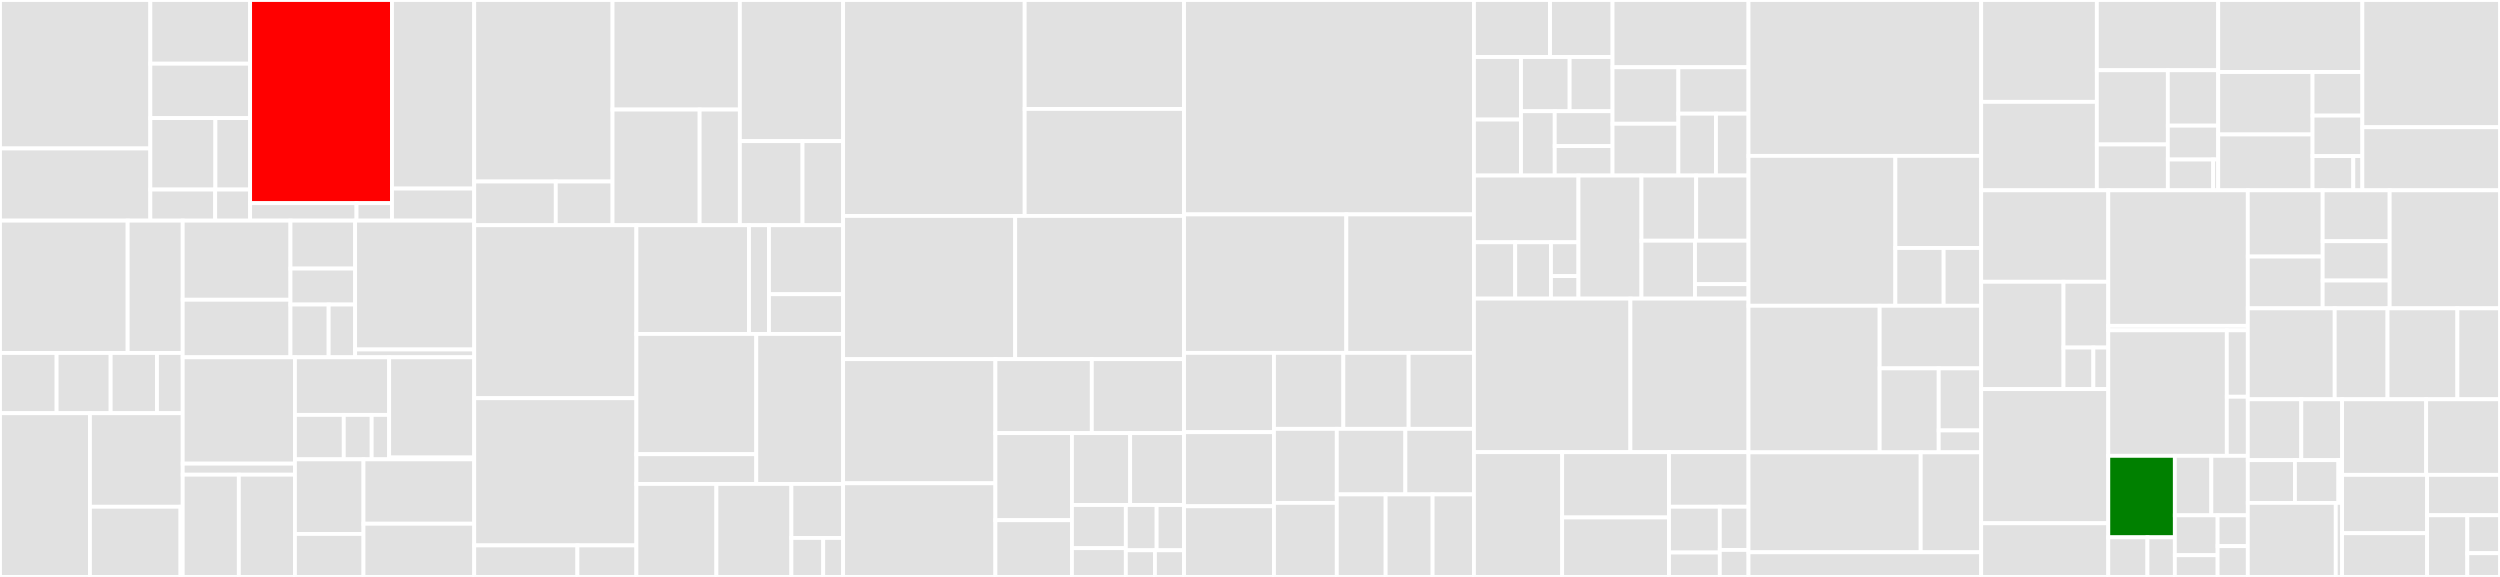 <svg baseProfile="full" width="650" height="150" viewBox="0 0 650 150" version="1.1"
xmlns="http://www.w3.org/2000/svg" xmlns:ev="http://www.w3.org/2001/xml-events"
xmlns:xlink="http://www.w3.org/1999/xlink">

<rect x="0" y="0" width="650" height="150" fill="#333333" stroke="none"/>

<style>rect.s{mask:url(#mask);}</style>
<defs>
  <pattern id="white" width="4" height="4" patternUnits="userSpaceOnUse" patternTransform="rotate(45)">
    <rect width="2" height="2" transform="translate(0,0)" fill="white"></rect>
  </pattern>
  <mask id="mask">
    <rect x="0" y="0" width="100%" height="100%" fill="url(#white)"></rect>
  </mask>
</defs>

<rect x="0" y="0" width="39.089" height="38.601" fill="#e1e1e1" stroke="white" stroke-width="1" class=" tooltipped" data-content="test/logging/tlogger.go"><title>test/logging/tlogger.go</title></rect>
<rect x="0" y="38.601" width="39.089" height="18.764" fill="#e1e1e1" stroke="white" stroke-width="1" class=" tooltipped" data-content="test/logging/spew_encoder.go"><title>test/logging/spew_encoder.go</title></rect>
<rect x="39.089" y="0" width="25.937" height="16.563" fill="#e1e1e1" stroke="white" stroke-width="1" class=" tooltipped" data-content="test/logging/logging.go"><title>test/logging/logging.go</title></rect>
<rect x="39.089" y="16.563" width="25.937" height="14.139" fill="#e1e1e1" stroke="white" stroke-width="1" class=" tooltipped" data-content="test/logging/sugar.go"><title>test/logging/sugar.go</title></rect>
<rect x="39.089" y="30.703" width="16.916" height="18.583" fill="#e1e1e1" stroke="white" stroke-width="1" class=" tooltipped" data-content="test/logging/memory_encoder.go"><title>test/logging/memory_encoder.go</title></rect>
<rect x="56.004" y="30.703" width="9.022" height="18.583" fill="#e1e1e1" stroke="white" stroke-width="1" class=" tooltipped" data-content="test/logging/error.go"><title>test/logging/error.go</title></rect>
<rect x="39.089" y="49.286" width="16.859" height="8.08" fill="#e1e1e1" stroke="white" stroke-width="1" class=" tooltipped" data-content="test/logging/logger.go"><title>test/logging/logger.go</title></rect>
<rect x="55.948" y="49.286" width="9.078" height="8.08" fill="#e1e1e1" stroke="white" stroke-width="1" class=" tooltipped" data-content="test/logging/zapr.go"><title>test/logging/zapr.go</title></rect>
<rect x="65.026" y="0" width="36.897" height="52.822" fill="red" stroke="white" stroke-width="1" class=" tooltipped" data-content="test/gcs/mock/mock.go"><title>test/gcs/mock/mock.go</title></rect>
<rect x="65.026" y="52.822" width="27.673" height="4.544" fill="#e1e1e1" stroke="white" stroke-width="1" class=" tooltipped" data-content="test/gcs/mock/errors.go"><title>test/gcs/mock/errors.go</title></rect>
<rect x="92.699" y="52.822" width="9.224" height="4.544" fill="#e1e1e1" stroke="white" stroke-width="1" class=" tooltipped" data-content="test/gcs/mock/mock_storage.go"><title>test/gcs/mock/mock_storage.go</title></rect>
<rect x="101.923" y="0" width="21.371" height="49.03" fill="#e1e1e1" stroke="white" stroke-width="1" class=" tooltipped" data-content="test/gcs/gcs.go"><title>test/gcs/gcs.go</title></rect>
<rect x="101.923" y="49.03" width="21.371" height="8.335" fill="#e1e1e1" stroke="white" stroke-width="1" class=" tooltipped" data-content="test/gcs/helpers.go"><title>test/gcs/helpers.go</title></rect>
<rect x="0" y="57.365" width="33.195" height="34.407" fill="#e1e1e1" stroke="white" stroke-width="1" class=" tooltipped" data-content="test/mako/alerter/github/issue.go"><title>test/mako/alerter/github/issue.go</title></rect>
<rect x="33.195" y="57.365" width="14.313" height="34.407" fill="#e1e1e1" stroke="white" stroke-width="1" class=" tooltipped" data-content="test/mako/alerter/slack/message.go"><title>test/mako/alerter/slack/message.go</title></rect>
<rect x="0" y="91.773" width="14.721" height="15.66" fill="#e1e1e1" stroke="white" stroke-width="1" class=" tooltipped" data-content="test/mako/config/configmap.go"><title>test/mako/config/configmap.go</title></rect>
<rect x="14.721" y="91.773" width="14.052" height="15.66" fill="#e1e1e1" stroke="white" stroke-width="1" class=" tooltipped" data-content="test/mako/config/benchmark.go"><title>test/mako/config/benchmark.go</title></rect>
<rect x="28.772" y="91.773" width="12.044" height="15.66" fill="#e1e1e1" stroke="white" stroke-width="1" class=" tooltipped" data-content="test/mako/config/environment.go"><title>test/mako/config/environment.go</title></rect>
<rect x="40.817" y="91.773" width="6.691" height="15.66" fill="#e1e1e1" stroke="white" stroke-width="1" class=" tooltipped" data-content="test/mako/config/slack.go"><title>test/mako/config/slack.go</title></rect>
<rect x="0" y="107.432" width="23.385" height="42.568" fill="#e1e1e1" stroke="white" stroke-width="1" class=" tooltipped" data-content="test/upgrade/steps.go"><title>test/upgrade/steps.go</title></rect>
<rect x="23.385" y="107.432" width="24.123" height="24.324" fill="#e1e1e1" stroke="white" stroke-width="1" class=" tooltipped" data-content="test/upgrade/functions.go"><title>test/upgrade/functions.go</title></rect>
<rect x="23.385" y="131.757" width="23.549" height="18.243" fill="#e1e1e1" stroke="white" stroke-width="1" class=" tooltipped" data-content="test/upgrade/suite_execution.go"><title>test/upgrade/suite_execution.go</title></rect>
<rect x="46.933" y="131.757" width="0.574" height="18.243" fill="#e1e1e1" stroke="white" stroke-width="1" class=" tooltipped" data-content="test/upgrade/vars.go"><title>test/upgrade/vars.go</title></rect>
<rect x="47.508" y="57.365" width="28.014" height="20.572" fill="#e1e1e1" stroke="white" stroke-width="1" class=" tooltipped" data-content="test/gke/request.go"><title>test/gke/request.go</title></rect>
<rect x="47.508" y="77.937" width="28.014" height="14.961" fill="#e1e1e1" stroke="white" stroke-width="1" class=" tooltipped" data-content="test/gke/client.go"><title>test/gke/client.go</title></rect>
<rect x="75.522" y="57.365" width="16.809" height="12.468" fill="#e1e1e1" stroke="white" stroke-width="1" class=" tooltipped" data-content="test/gke/wait.go"><title>test/gke/wait.go</title></rect>
<rect x="75.522" y="69.833" width="16.809" height="9.351" fill="#e1e1e1" stroke="white" stroke-width="1" class=" tooltipped" data-content="test/gke/endpoint.go"><title>test/gke/endpoint.go</title></rect>
<rect x="75.522" y="79.184" width="9.932" height="13.714" fill="#e1e1e1" stroke="white" stroke-width="1" class=" tooltipped" data-content="test/gke/addon.go"><title>test/gke/addon.go</title></rect>
<rect x="85.454" y="79.184" width="6.876" height="13.714" fill="#e1e1e1" stroke="white" stroke-width="1" class=" tooltipped" data-content="test/gke/location.go"><title>test/gke/location.go</title></rect>
<rect x="92.331" y="57.365" width="30.963" height="33.503" fill="#e1e1e1" stroke="white" stroke-width="1" class=" tooltipped" data-content="test/prow/prow.go"><title>test/prow/prow.go</title></rect>
<rect x="92.331" y="90.868" width="30.963" height="2.03" fill="#e1e1e1" stroke="white" stroke-width="1" class=" tooltipped" data-content="test/prow/env.go"><title>test/prow/env.go</title></rect>
<rect x="47.508" y="92.898" width="29.177" height="27.653" fill="#e1e1e1" stroke="white" stroke-width="1" class=" tooltipped" data-content="test/spoof/spoof.go"><title>test/spoof/spoof.go</title></rect>
<rect x="47.508" y="120.551" width="29.177" height="2.873" fill="#e1e1e1" stroke="white" stroke-width="1" class=" tooltipped" data-content="test/spoof/error_checks.go"><title>test/spoof/error_checks.go</title></rect>
<rect x="47.508" y="123.424" width="14.588" height="26.576" fill="#e1e1e1" stroke="white" stroke-width="1" class=" tooltipped" data-content="test/vegeta/pacers/combined_pacer.go"><title>test/vegeta/pacers/combined_pacer.go</title></rect>
<rect x="62.096" y="123.424" width="14.588" height="26.576" fill="#e1e1e1" stroke="white" stroke-width="1" class=" tooltipped" data-content="test/vegeta/pacers/steady_up_pacer.go"><title>test/vegeta/pacers/steady_up_pacer.go</title></rect>
<rect x="76.685" y="92.898" width="24.49" height="14.975" fill="#e1e1e1" stroke="white" stroke-width="1" class=" tooltipped" data-content="test/helpers/name.go"><title>test/helpers/name.go</title></rect>
<rect x="76.685" y="107.874" width="12.698" height="11.552" fill="#e1e1e1" stroke="white" stroke-width="1" class=" tooltipped" data-content="test/helpers/dir.go"><title>test/helpers/dir.go</title></rect>
<rect x="89.383" y="107.874" width="7.256" height="11.552" fill="#e1e1e1" stroke="white" stroke-width="1" class=" tooltipped" data-content="test/helpers/error.go"><title>test/helpers/error.go</title></rect>
<rect x="96.639" y="107.874" width="4.535" height="11.552" fill="#e1e1e1" stroke="white" stroke-width="1" class=" tooltipped" data-content="test/helpers/dryrun.go"><title>test/helpers/dryrun.go</title></rect>
<rect x="101.174" y="92.898" width="22.12" height="26.054" fill="#e1e1e1" stroke="white" stroke-width="1" class=" tooltipped" data-content="test/cmd/command.go"><title>test/cmd/command.go</title></rect>
<rect x="101.174" y="118.952" width="22.12" height="0.474" fill="#e1e1e1" stroke="white" stroke-width="1" class=" tooltipped" data-content="test/cmd/error.go"><title>test/cmd/error.go</title></rect>
<rect x="76.685" y="119.426" width="17.821" height="19.403" fill="#e1e1e1" stroke="white" stroke-width="1" class=" tooltipped" data-content="test/interactive/docker.go"><title>test/interactive/docker.go</title></rect>
<rect x="76.685" y="138.829" width="17.821" height="11.171" fill="#e1e1e1" stroke="white" stroke-width="1" class=" tooltipped" data-content="test/interactive/command.go"><title>test/interactive/command.go</title></rect>
<rect x="94.506" y="119.426" width="28.788" height="16.743" fill="#e1e1e1" stroke="white" stroke-width="1" class=" tooltipped" data-content="test/ha/ha.go"><title>test/ha/ha.go</title></rect>
<rect x="94.506" y="136.169" width="28.788" height="13.831" fill="#e1e1e1" stroke="white" stroke-width="1" class=" tooltipped" data-content="test/prometheus/prometheus.go"><title>test/prometheus/prometheus.go</title></rect>
<rect x="123.294" y="0" width="35.967" height="47.196" fill="#e1e1e1" stroke="white" stroke-width="1" class=" tooltipped" data-content="webhook/resourcesemantics/defaulting/defaulting.go"><title>webhook/resourcesemantics/defaulting/defaulting.go</title></rect>
<rect x="123.294" y="47.196" width="21.211" height="11.362" fill="#e1e1e1" stroke="white" stroke-width="1" class=" tooltipped" data-content="webhook/resourcesemantics/defaulting/controller.go"><title>webhook/resourcesemantics/defaulting/controller.go</title></rect>
<rect x="144.505" y="47.196" width="14.756" height="11.362" fill="#e1e1e1" stroke="white" stroke-width="1" class=" tooltipped" data-content="webhook/resourcesemantics/defaulting/user_info.go"><title>webhook/resourcesemantics/defaulting/user_info.go</title></rect>
<rect x="159.26" y="0" width="33.104" height="28.488" fill="#e1e1e1" stroke="white" stroke-width="1" class=" tooltipped" data-content="webhook/resourcesemantics/validation/validation_admit.go"><title>webhook/resourcesemantics/validation/validation_admit.go</title></rect>
<rect x="159.26" y="28.488" width="22.65" height="30.07" fill="#e1e1e1" stroke="white" stroke-width="1" class=" tooltipped" data-content="webhook/resourcesemantics/validation/reconcile_config.go"><title>webhook/resourcesemantics/validation/reconcile_config.go</title></rect>
<rect x="181.91" y="28.488" width="10.454" height="30.07" fill="#e1e1e1" stroke="white" stroke-width="1" class=" tooltipped" data-content="webhook/resourcesemantics/validation/controller.go"><title>webhook/resourcesemantics/validation/controller.go</title></rect>
<rect x="192.364" y="0" width="26.841" height="36.696" fill="#e1e1e1" stroke="white" stroke-width="1" class=" tooltipped" data-content="webhook/resourcesemantics/conversion/conversion.go"><title>webhook/resourcesemantics/conversion/conversion.go</title></rect>
<rect x="192.364" y="36.696" width="16.296" height="21.862" fill="#e1e1e1" stroke="white" stroke-width="1" class=" tooltipped" data-content="webhook/resourcesemantics/conversion/reconciler.go"><title>webhook/resourcesemantics/conversion/reconciler.go</title></rect>
<rect x="208.66" y="36.696" width="10.545" height="21.862" fill="#e1e1e1" stroke="white" stroke-width="1" class=" tooltipped" data-content="webhook/resourcesemantics/conversion/controller.go"><title>webhook/resourcesemantics/conversion/controller.go</title></rect>
<rect x="123.294" y="58.558" width="42.169" height="44.976" fill="#e1e1e1" stroke="white" stroke-width="1" class=" tooltipped" data-content="webhook/psbinding/reconciler.go"><title>webhook/psbinding/reconciler.go</title></rect>
<rect x="123.294" y="103.533" width="42.169" height="38.267" fill="#e1e1e1" stroke="white" stroke-width="1" class=" tooltipped" data-content="webhook/psbinding/psbinding.go"><title>webhook/psbinding/psbinding.go</title></rect>
<rect x="123.294" y="141.8" width="26.835" height="8.2" fill="#e1e1e1" stroke="white" stroke-width="1" class=" tooltipped" data-content="webhook/psbinding/controller.go"><title>webhook/psbinding/controller.go</title></rect>
<rect x="150.129" y="141.8" width="15.334" height="8.2" fill="#e1e1e1" stroke="white" stroke-width="1" class=" tooltipped" data-content="webhook/psbinding/index.go"><title>webhook/psbinding/index.go</title></rect>
<rect x="165.463" y="58.558" width="29.28" height="28.271" fill="#e1e1e1" stroke="white" stroke-width="1" class=" tooltipped" data-content="webhook/certificates/resources/certs.go"><title>webhook/certificates/resources/certs.go</title></rect>
<rect x="194.743" y="58.558" width="5.189" height="28.271" fill="#e1e1e1" stroke="white" stroke-width="1" class=" tooltipped" data-content="webhook/certificates/resources/secret.go"><title>webhook/certificates/resources/secret.go</title></rect>
<rect x="199.932" y="58.558" width="19.273" height="17.941" fill="#e1e1e1" stroke="white" stroke-width="1" class=" tooltipped" data-content="webhook/certificates/certificates.go"><title>webhook/certificates/certificates.go</title></rect>
<rect x="199.932" y="76.499" width="19.273" height="10.33" fill="#e1e1e1" stroke="white" stroke-width="1" class=" tooltipped" data-content="webhook/certificates/controller.go"><title>webhook/certificates/controller.go</title></rect>
<rect x="165.463" y="86.829" width="31.17" height="31.263" fill="#e1e1e1" stroke="white" stroke-width="1" class=" tooltipped" data-content="webhook/configmaps/configmaps.go"><title>webhook/configmaps/configmaps.go</title></rect>
<rect x="165.463" y="118.092" width="31.17" height="7.732" fill="#e1e1e1" stroke="white" stroke-width="1" class=" tooltipped" data-content="webhook/configmaps/controller.go"><title>webhook/configmaps/controller.go</title></rect>
<rect x="196.633" y="86.829" width="22.572" height="38.994" fill="#e1e1e1" stroke="white" stroke-width="1" class=" tooltipped" data-content="webhook/webhook.go"><title>webhook/webhook.go</title></rect>
<rect x="165.463" y="125.823" width="20.803" height="24.177" fill="#e1e1e1" stroke="white" stroke-width="1" class=" tooltipped" data-content="webhook/stats_reporter.go"><title>webhook/stats_reporter.go</title></rect>
<rect x="186.266" y="125.823" width="19.503" height="24.177" fill="#e1e1e1" stroke="white" stroke-width="1" class=" tooltipped" data-content="webhook/admission.go"><title>webhook/admission.go</title></rect>
<rect x="205.769" y="125.823" width="13.436" height="14.038" fill="#e1e1e1" stroke="white" stroke-width="1" class=" tooltipped" data-content="webhook/conversion.go"><title>webhook/conversion.go</title></rect>
<rect x="205.769" y="139.861" width="8.268" height="10.139" fill="#e1e1e1" stroke="white" stroke-width="1" class=" tooltipped" data-content="webhook/env.go"><title>webhook/env.go</title></rect>
<rect x="214.037" y="139.861" width="5.168" height="10.139" fill="#e1e1e1" stroke="white" stroke-width="1" class=" tooltipped" data-content="webhook/context.go"><title>webhook/context.go</title></rect>
<rect x="219.205" y="0" width="47.216" height="56.147" fill="#e1e1e1" stroke="white" stroke-width="1" class=" tooltipped" data-content="metrics/memstats.go"><title>metrics/memstats.go</title></rect>
<rect x="266.42" y="0" width="41.43" height="28.326" fill="#e1e1e1" stroke="white" stroke-width="1" class=" tooltipped" data-content="metrics/metricstest/resource_metrics.go"><title>metrics/metricstest/resource_metrics.go</title></rect>
<rect x="266.42" y="28.326" width="41.43" height="27.82" fill="#e1e1e1" stroke="white" stroke-width="1" class=" tooltipped" data-content="metrics/metricstest/metricstest.go"><title>metrics/metricstest/metricstest.go</title></rect>
<rect x="219.205" y="56.147" width="44.745" height="37.234" fill="#e1e1e1" stroke="white" stroke-width="1" class=" tooltipped" data-content="metrics/resource_view.go"><title>metrics/resource_view.go</title></rect>
<rect x="263.95" y="56.147" width="43.901" height="37.234" fill="#e1e1e1" stroke="white" stroke-width="1" class=" tooltipped" data-content="metrics/stackdriver_exporter.go"><title>metrics/stackdriver_exporter.go</title></rect>
<rect x="219.205" y="93.381" width="39.604" height="32.278" fill="#e1e1e1" stroke="white" stroke-width="1" class=" tooltipped" data-content="metrics/config.go"><title>metrics/config.go</title></rect>
<rect x="219.205" y="125.659" width="39.604" height="24.341" fill="#e1e1e1" stroke="white" stroke-width="1" class=" tooltipped" data-content="metrics/exporter.go"><title>metrics/exporter.go</title></rect>
<rect x="258.809" y="93.381" width="25.066" height="19.229" fill="#e1e1e1" stroke="white" stroke-width="1" class=" tooltipped" data-content="metrics/reflector.go"><title>metrics/reflector.go</title></rect>
<rect x="283.874" y="93.381" width="23.976" height="19.229" fill="#e1e1e1" stroke="white" stroke-width="1" class=" tooltipped" data-content="metrics/opencensus_exporter.go"><title>metrics/opencensus_exporter.go</title></rect>
<rect x="258.809" y="112.61" width="19.897" height="22.645" fill="#e1e1e1" stroke="white" stroke-width="1" class=" tooltipped" data-content="metrics/workqueue.go"><title>metrics/workqueue.go</title></rect>
<rect x="258.809" y="135.255" width="19.897" height="14.745" fill="#e1e1e1" stroke="white" stroke-width="1" class=" tooltipped" data-content="metrics/prometheus_exporter.go"><title>metrics/prometheus_exporter.go</title></rect>
<rect x="278.706" y="112.61" width="15.133" height="18.695" fill="#e1e1e1" stroke="white" stroke-width="1" class=" tooltipped" data-content="metrics/metrics.go"><title>metrics/metrics.go</title></rect>
<rect x="293.839" y="112.61" width="14.012" height="18.695" fill="#e1e1e1" stroke="white" stroke-width="1" class=" tooltipped" data-content="metrics/config_observability.go"><title>metrics/config_observability.go</title></rect>
<rect x="278.706" y="131.305" width="14.012" height="11.217" fill="#e1e1e1" stroke="white" stroke-width="1" class=" tooltipped" data-content="metrics/gcp_metadata.go"><title>metrics/gcp_metadata.go</title></rect>
<rect x="278.706" y="142.522" width="14.012" height="7.478" fill="#e1e1e1" stroke="white" stroke-width="1" class=" tooltipped" data-content="metrics/utils.go"><title>metrics/utils.go</title></rect>
<rect x="292.718" y="131.305" width="8.012" height="11.771" fill="#e1e1e1" stroke="white" stroke-width="1" class=" tooltipped" data-content="metrics/client.go"><title>metrics/client.go</title></rect>
<rect x="300.729" y="131.305" width="7.121" height="11.771" fill="#e1e1e1" stroke="white" stroke-width="1" class=" tooltipped" data-content="metrics/record.go"><title>metrics/record.go</title></rect>
<rect x="292.718" y="143.076" width="7.566" height="6.924" fill="#e1e1e1" stroke="white" stroke-width="1" class=" tooltipped" data-content="metrics/testing.go"><title>metrics/testing.go</title></rect>
<rect x="300.284" y="143.076" width="7.566" height="6.924" fill="#e1e1e1" stroke="white" stroke-width="1" class=" tooltipped" data-content="metrics/metricskey/constants.go"><title>metrics/metricskey/constants.go</title></rect>
<rect x="307.851" y="0" width="75.373" height="55.746" fill="#e1e1e1" stroke="white" stroke-width="1" class=" tooltipped" data-content="codegen/cmd/injection-gen/generators/packages.go"><title>codegen/cmd/injection-gen/generators/packages.go</title></rect>
<rect x="307.851" y="55.746" width="42.197" height="36.006" fill="#e1e1e1" stroke="white" stroke-width="1" class=" tooltipped" data-content="codegen/cmd/injection-gen/generators/reconciler_reconciler.go"><title>codegen/cmd/injection-gen/generators/reconciler_reconciler.go</title></rect>
<rect x="350.048" y="55.746" width="33.176" height="36.006" fill="#e1e1e1" stroke="white" stroke-width="1" class=" tooltipped" data-content="codegen/cmd/injection-gen/generators/reconciler_controller.go"><title>codegen/cmd/injection-gen/generators/reconciler_controller.go</title></rect>
<rect x="307.851" y="91.752" width="23.386" height="20.611" fill="#e1e1e1" stroke="white" stroke-width="1" class=" tooltipped" data-content="codegen/cmd/injection-gen/generators/reconciler_controller_stub.go"><title>codegen/cmd/injection-gen/generators/reconciler_controller_stub.go</title></rect>
<rect x="307.851" y="112.363" width="23.386" height="19.267" fill="#e1e1e1" stroke="white" stroke-width="1" class=" tooltipped" data-content="codegen/cmd/injection-gen/generators/reconciler_reconciler_stub.go"><title>codegen/cmd/injection-gen/generators/reconciler_reconciler_stub.go</title></rect>
<rect x="307.851" y="131.629" width="23.386" height="18.371" fill="#e1e1e1" stroke="white" stroke-width="1" class=" tooltipped" data-content="codegen/cmd/injection-gen/generators/reconciler_state.go"><title>codegen/cmd/injection-gen/generators/reconciler_state.go</title></rect>
<rect x="331.236" y="91.752" width="18.037" height="19.752" fill="#e1e1e1" stroke="white" stroke-width="1" class=" tooltipped" data-content="codegen/cmd/injection-gen/generators/duck.go"><title>codegen/cmd/injection-gen/generators/duck.go</title></rect>
<rect x="349.273" y="91.752" width="16.976" height="19.752" fill="#e1e1e1" stroke="white" stroke-width="1" class=" tooltipped" data-content="codegen/cmd/injection-gen/generators/informer.go"><title>codegen/cmd/injection-gen/generators/informer.go</title></rect>
<rect x="366.248" y="91.752" width="16.976" height="19.752" fill="#e1e1e1" stroke="white" stroke-width="1" class=" tooltipped" data-content="codegen/cmd/injection-gen/generators/fakeinformer.go"><title>codegen/cmd/injection-gen/generators/fakeinformer.go</title></rect>
<rect x="331.236" y="111.504" width="16.331" height="19.248" fill="#e1e1e1" stroke="white" stroke-width="1" class=" tooltipped" data-content="codegen/cmd/injection-gen/generators/factory.go"><title>codegen/cmd/injection-gen/generators/factory.go</title></rect>
<rect x="331.236" y="130.752" width="16.331" height="19.248" fill="#e1e1e1" stroke="white" stroke-width="1" class=" tooltipped" data-content="codegen/cmd/injection-gen/generators/fakefactory.go"><title>codegen/cmd/injection-gen/generators/fakefactory.go</title></rect>
<rect x="347.567" y="111.504" width="17.828" height="17.044" fill="#e1e1e1" stroke="white" stroke-width="1" class=" tooltipped" data-content="codegen/cmd/injection-gen/generators/fakeclient.go"><title>codegen/cmd/injection-gen/generators/fakeclient.go</title></rect>
<rect x="365.396" y="111.504" width="17.828" height="17.044" fill="#e1e1e1" stroke="white" stroke-width="1" class=" tooltipped" data-content="codegen/cmd/injection-gen/generators/namesystems.go"><title>codegen/cmd/injection-gen/generators/namesystems.go</title></rect>
<rect x="347.567" y="128.548" width="12.7" height="21.452" fill="#e1e1e1" stroke="white" stroke-width="1" class=" tooltipped" data-content="codegen/cmd/injection-gen/generators/fakeduck.go"><title>codegen/cmd/injection-gen/generators/fakeduck.go</title></rect>
<rect x="360.267" y="128.548" width="12.211" height="21.452" fill="#e1e1e1" stroke="white" stroke-width="1" class=" tooltipped" data-content="codegen/cmd/injection-gen/generators/client.go"><title>codegen/cmd/injection-gen/generators/client.go</title></rect>
<rect x="372.478" y="128.548" width="10.746" height="21.452" fill="#e1e1e1" stroke="white" stroke-width="1" class=" tooltipped" data-content="codegen/cmd/injection-gen/generators/comment_parser.go"><title>codegen/cmd/injection-gen/generators/comment_parser.go</title></rect>
<rect x="383.224" y="0" width="19.787" height="14.828" fill="#e1e1e1" stroke="white" stroke-width="1" class=" tooltipped" data-content="apis/duck/v1/source_types.go"><title>apis/duck/v1/source_types.go</title></rect>
<rect x="403.011" y="0" width="16.253" height="14.828" fill="#e1e1e1" stroke="white" stroke-width="1" class=" tooltipped" data-content="apis/duck/v1/knative_reference.go"><title>apis/duck/v1/knative_reference.go</title></rect>
<rect x="383.224" y="14.828" width="12.24" height="16.265" fill="#e1e1e1" stroke="white" stroke-width="1" class=" tooltipped" data-content="apis/duck/v1/destination.go"><title>apis/duck/v1/destination.go</title></rect>
<rect x="383.224" y="31.093" width="12.24" height="14.553" fill="#e1e1e1" stroke="white" stroke-width="1" class=" tooltipped" data-content="apis/duck/v1/register.go"><title>apis/duck/v1/register.go</title></rect>
<rect x="395.464" y="14.828" width="12.644" height="14.088" fill="#e1e1e1" stroke="white" stroke-width="1" class=" tooltipped" data-content="apis/duck/v1/status_types.go"><title>apis/duck/v1/status_types.go</title></rect>
<rect x="408.108" y="14.828" width="11.156" height="14.088" fill="#e1e1e1" stroke="white" stroke-width="1" class=" tooltipped" data-content="apis/duck/v1/binding_types.go"><title>apis/duck/v1/binding_types.go</title></rect>
<rect x="395.464" y="28.916" width="8.768" height="16.73" fill="#e1e1e1" stroke="white" stroke-width="1" class=" tooltipped" data-content="apis/duck/v1/podspec_types.go"><title>apis/duck/v1/podspec_types.go</title></rect>
<rect x="404.233" y="28.916" width="15.032" height="9.062" fill="#e1e1e1" stroke="white" stroke-width="1" class=" tooltipped" data-content="apis/duck/v1/kresource_type.go"><title>apis/duck/v1/kresource_type.go</title></rect>
<rect x="404.233" y="37.978" width="15.032" height="7.668" fill="#e1e1e1" stroke="white" stroke-width="1" class=" tooltipped" data-content="apis/duck/v1/addressable_types.go"><title>apis/duck/v1/addressable_types.go</title></rect>
<rect x="419.264" y="0" width="35.352" height="17.488" fill="#e1e1e1" stroke="white" stroke-width="1" class=" tooltipped" data-content="apis/duck/v1beta1/destination.go"><title>apis/duck/v1beta1/destination.go</title></rect>
<rect x="419.264" y="17.488" width="17.118" height="14.691" fill="#e1e1e1" stroke="white" stroke-width="1" class=" tooltipped" data-content="apis/duck/v1beta1/source_types.go"><title>apis/duck/v1beta1/source_types.go</title></rect>
<rect x="419.264" y="32.179" width="17.118" height="13.467" fill="#e1e1e1" stroke="white" stroke-width="1" class=" tooltipped" data-content="apis/duck/v1beta1/status_types.go"><title>apis/duck/v1beta1/status_types.go</title></rect>
<rect x="436.382" y="17.488" width="18.234" height="12.068" fill="#e1e1e1" stroke="white" stroke-width="1" class=" tooltipped" data-content="apis/duck/v1beta1/addressable_types.go"><title>apis/duck/v1beta1/addressable_types.go</title></rect>
<rect x="436.382" y="29.555" width="9.768" height="16.09" fill="#e1e1e1" stroke="white" stroke-width="1" class=" tooltipped" data-content="apis/duck/v1beta1/binding_types.go"><title>apis/duck/v1beta1/binding_types.go</title></rect>
<rect x="446.15" y="29.555" width="8.466" height="16.09" fill="#e1e1e1" stroke="white" stroke-width="1" class=" tooltipped" data-content="apis/duck/v1beta1/register.go"><title>apis/duck/v1beta1/register.go</title></rect>
<rect x="383.224" y="45.646" width="27.181" height="17.347" fill="#e1e1e1" stroke="white" stroke-width="1" class=" tooltipped" data-content="apis/duck/v1alpha1/addressable_types.go"><title>apis/duck/v1alpha1/addressable_types.go</title></rect>
<rect x="383.224" y="62.993" width="10.729" height="14.649" fill="#e1e1e1" stroke="white" stroke-width="1" class=" tooltipped" data-content="apis/duck/v1alpha1/binding_types.go"><title>apis/duck/v1alpha1/binding_types.go</title></rect>
<rect x="393.954" y="62.993" width="9.299" height="14.649" fill="#e1e1e1" stroke="white" stroke-width="1" class=" tooltipped" data-content="apis/duck/v1alpha1/register.go"><title>apis/duck/v1alpha1/register.go</title></rect>
<rect x="403.252" y="62.993" width="7.153" height="8.789" fill="#e1e1e1" stroke="white" stroke-width="1" class=" tooltipped" data-content="apis/duck/v1alpha1/retired_targetable_types.go"><title>apis/duck/v1alpha1/retired_targetable_types.go</title></rect>
<rect x="403.252" y="71.782" width="7.153" height="5.86" fill="#e1e1e1" stroke="white" stroke-width="1" class=" tooltipped" data-content="apis/duck/v1alpha1/legacy_targetable_types.go"><title>apis/duck/v1alpha1/legacy_targetable_types.go</title></rect>
<rect x="410.405" y="45.646" width="16.374" height="31.996" fill="#e1e1e1" stroke="white" stroke-width="1" class=" tooltipped" data-content="apis/duck/typed.go"><title>apis/duck/typed.go</title></rect>
<rect x="426.78" y="45.646" width="14.227" height="16.939" fill="#e1e1e1" stroke="white" stroke-width="1" class=" tooltipped" data-content="apis/duck/verify.go"><title>apis/duck/verify.go</title></rect>
<rect x="441.007" y="45.646" width="13.609" height="16.939" fill="#e1e1e1" stroke="white" stroke-width="1" class=" tooltipped" data-content="apis/duck/cached.go"><title>apis/duck/cached.go</title></rect>
<rect x="426.78" y="62.585" width="13.918" height="15.057" fill="#e1e1e1" stroke="white" stroke-width="1" class=" tooltipped" data-content="apis/duck/patch.go"><title>apis/duck/patch.go</title></rect>
<rect x="440.698" y="62.585" width="13.918" height="11.293" fill="#e1e1e1" stroke="white" stroke-width="1" class=" tooltipped" data-content="apis/duck/unstructured.go"><title>apis/duck/unstructured.go</title></rect>
<rect x="440.698" y="73.878" width="13.918" height="3.764" fill="#e1e1e1" stroke="white" stroke-width="1" class=" tooltipped" data-content="apis/duck/enqueue.go"><title>apis/duck/enqueue.go</title></rect>
<rect x="383.224" y="77.642" width="40.683" height="39.922" fill="#e1e1e1" stroke="white" stroke-width="1" class=" tooltipped" data-content="apis/condition_set.go"><title>apis/condition_set.go</title></rect>
<rect x="423.907" y="77.642" width="30.709" height="39.922" fill="#e1e1e1" stroke="white" stroke-width="1" class=" tooltipped" data-content="apis/field_error.go"><title>apis/field_error.go</title></rect>
<rect x="383.224" y="117.564" width="22.936" height="32.436" fill="#e1e1e1" stroke="white" stroke-width="1" class=" tooltipped" data-content="apis/deprecated.go"><title>apis/deprecated.go</title></rect>
<rect x="406.16" y="117.564" width="27.781" height="16.973" fill="#e1e1e1" stroke="white" stroke-width="1" class=" tooltipped" data-content="apis/url.go"><title>apis/url.go</title></rect>
<rect x="406.16" y="134.536" width="27.781" height="15.464" fill="#e1e1e1" stroke="white" stroke-width="1" class=" tooltipped" data-content="apis/contexts.go"><title>apis/contexts.go</title></rect>
<rect x="433.941" y="117.564" width="20.675" height="14.191" fill="#e1e1e1" stroke="white" stroke-width="1" class=" tooltipped" data-content="apis/metadata_validation.go"><title>apis/metadata_validation.go</title></rect>
<rect x="433.941" y="131.755" width="13.209" height="11.899" fill="#e1e1e1" stroke="white" stroke-width="1" class=" tooltipped" data-content="apis/condition_types.go"><title>apis/condition_types.go</title></rect>
<rect x="433.941" y="143.654" width="13.209" height="6.346" fill="#e1e1e1" stroke="white" stroke-width="1" class=" tooltipped" data-content="apis/convert.go"><title>apis/convert.go</title></rect>
<rect x="447.15" y="131.755" width="7.466" height="11.228" fill="#e1e1e1" stroke="white" stroke-width="1" class=" tooltipped" data-content="apis/kind2resource.go"><title>apis/kind2resource.go</title></rect>
<rect x="447.15" y="142.983" width="7.466" height="7.017" fill="#e1e1e1" stroke="white" stroke-width="1" class=" tooltipped" data-content="apis/volatile_time.go"><title>apis/volatile_time.go</title></rect>
<rect x="454.616" y="0" width="60.494" height="40.531" fill="#e1e1e1" stroke="white" stroke-width="1" class=" tooltipped" data-content="controller/controller.go"><title>controller/controller.go</title></rect>
<rect x="454.616" y="40.531" width="38.179" height="38.972" fill="#e1e1e1" stroke="white" stroke-width="1" class=" tooltipped" data-content="controller/stats_reporter.go"><title>controller/stats_reporter.go</title></rect>
<rect x="492.794" y="40.531" width="22.316" height="23.947" fill="#e1e1e1" stroke="white" stroke-width="1" class=" tooltipped" data-content="controller/two_lane_queue.go"><title>controller/two_lane_queue.go</title></rect>
<rect x="492.794" y="64.478" width="12.553" height="15.025" fill="#e1e1e1" stroke="white" stroke-width="1" class=" tooltipped" data-content="controller/helper.go"><title>controller/helper.go</title></rect>
<rect x="505.347" y="64.478" width="9.763" height="15.025" fill="#e1e1e1" stroke="white" stroke-width="1" class=" tooltipped" data-content="controller/testing/fake_stats_reporter.go"><title>controller/testing/fake_stats_reporter.go</title></rect>
<rect x="454.616" y="79.503" width="34.097" height="38.106" fill="#e1e1e1" stroke="white" stroke-width="1" class=" tooltipped" data-content="testutils/clustermanager/e2e-tests/gke.go"><title>testutils/clustermanager/e2e-tests/gke.go</title></rect>
<rect x="488.713" y="79.503" width="26.398" height="16.275" fill="#e1e1e1" stroke="white" stroke-width="1" class=" tooltipped" data-content="testutils/clustermanager/e2e-tests/setup.go"><title>testutils/clustermanager/e2e-tests/setup.go</title></rect>
<rect x="488.713" y="95.778" width="15.359" height="21.832" fill="#e1e1e1" stroke="white" stroke-width="1" class=" tooltipped" data-content="testutils/clustermanager/e2e-tests/util.go"><title>testutils/clustermanager/e2e-tests/util.go</title></rect>
<rect x="504.071" y="95.778" width="11.039" height="16.136" fill="#e1e1e1" stroke="white" stroke-width="1" class=" tooltipped" data-content="testutils/clustermanager/e2e-tests/boskos/boskos.go"><title>testutils/clustermanager/e2e-tests/boskos/boskos.go</title></rect>
<rect x="504.071" y="111.914" width="11.039" height="5.695" fill="#e1e1e1" stroke="white" stroke-width="1" class=" tooltipped" data-content="testutils/clustermanager/e2e-tests/common/common.go"><title>testutils/clustermanager/e2e-tests/common/common.go</title></rect>
<rect x="454.616" y="117.61" width="44.766" height="25.982" fill="#e1e1e1" stroke="white" stroke-width="1" class=" tooltipped" data-content="testutils/clustermanager/perf-tests/pkg/cluster.go"><title>testutils/clustermanager/perf-tests/pkg/cluster.go</title></rect>
<rect x="499.382" y="117.61" width="15.729" height="25.982" fill="#e1e1e1" stroke="white" stroke-width="1" class=" tooltipped" data-content="testutils/clustermanager/perf-tests/pkg/benchmark.go"><title>testutils/clustermanager/perf-tests/pkg/benchmark.go</title></rect>
<rect x="454.616" y="143.591" width="60.494" height="6.409" fill="#e1e1e1" stroke="white" stroke-width="1" class=" tooltipped" data-content="testutils/metahelper/client/client.go"><title>testutils/metahelper/client/client.go</title></rect>
<rect x="515.11" y="0" width="30.07" height="26.483" fill="#e1e1e1" stroke="white" stroke-width="1" class=" tooltipped" data-content="configmap/parse.go"><title>configmap/parse.go</title></rect>
<rect x="515.11" y="26.483" width="30.07" height="22.999" fill="#e1e1e1" stroke="white" stroke-width="1" class=" tooltipped" data-content="configmap/informed_watcher.go"><title>configmap/informed_watcher.go</title></rect>
<rect x="545.18" y="0" width="31.552" height="18.265" fill="#e1e1e1" stroke="white" stroke-width="1" class=" tooltipped" data-content="configmap/hash-gen/main.go"><title>configmap/hash-gen/main.go</title></rect>
<rect x="545.18" y="18.265" width="18.461" height="19.298" fill="#e1e1e1" stroke="white" stroke-width="1" class=" tooltipped" data-content="configmap/store.go"><title>configmap/store.go</title></rect>
<rect x="545.18" y="37.563" width="18.461" height="11.919" fill="#e1e1e1" stroke="white" stroke-width="1" class=" tooltipped" data-content="configmap/load.go"><title>configmap/load.go</title></rect>
<rect x="563.641" y="18.265" width="13.091" height="14.408" fill="#e1e1e1" stroke="white" stroke-width="1" class=" tooltipped" data-content="configmap/filter.go"><title>configmap/filter.go</title></rect>
<rect x="563.641" y="32.673" width="13.091" height="8.805" fill="#e1e1e1" stroke="white" stroke-width="1" class=" tooltipped" data-content="configmap/manual_watcher.go"><title>configmap/manual_watcher.go</title></rect>
<rect x="563.641" y="41.478" width="11.782" height="8.004" fill="#e1e1e1" stroke="white" stroke-width="1" class=" tooltipped" data-content="configmap/static_watcher.go"><title>configmap/static_watcher.go</title></rect>
<rect x="575.423" y="41.478" width="1.309" height="8.004" fill="#e1e1e1" stroke="white" stroke-width="1" class=" tooltipped" data-content="configmap/example.go"><title>configmap/example.go</title></rect>
<rect x="576.732" y="0" width="37.481" height="18.731" fill="#e1e1e1" stroke="white" stroke-width="1" class=" tooltipped" data-content="network/prober/prober.go"><title>network/prober/prober.go</title></rect>
<rect x="576.732" y="18.731" width="24.533" height="16.23" fill="#e1e1e1" stroke="white" stroke-width="1" class=" tooltipped" data-content="network/transports.go"><title>network/transports.go</title></rect>
<rect x="576.732" y="34.961" width="24.533" height="14.522" fill="#e1e1e1" stroke="white" stroke-width="1" class=" tooltipped" data-content="network/handlers/drain.go"><title>network/handlers/drain.go</title></rect>
<rect x="601.265" y="18.731" width="12.948" height="11.33" fill="#e1e1e1" stroke="white" stroke-width="1" class=" tooltipped" data-content="network/domain.go"><title>network/domain.go</title></rect>
<rect x="601.265" y="30.06" width="12.948" height="10.52" fill="#e1e1e1" stroke="white" stroke-width="1" class=" tooltipped" data-content="network/h2c.go"><title>network/h2c.go</title></rect>
<rect x="601.265" y="40.58" width="10.594" height="8.902" fill="#e1e1e1" stroke="white" stroke-width="1" class=" tooltipped" data-content="network/error_handler.go"><title>network/error_handler.go</title></rect>
<rect x="611.859" y="40.58" width="2.354" height="8.902" fill="#e1e1e1" stroke="white" stroke-width="1" class=" tooltipped" data-content="network/network.go"><title>network/network.go</title></rect>
<rect x="614.213" y="0" width="35.787" height="33.086" fill="#e1e1e1" stroke="white" stroke-width="1" class=" tooltipped" data-content="tracker/enqueue.go"><title>tracker/enqueue.go</title></rect>
<rect x="614.213" y="33.086" width="35.787" height="16.396" fill="#e1e1e1" stroke="white" stroke-width="1" class=" tooltipped" data-content="tracker/interface.go"><title>tracker/interface.go</title></rect>
<rect x="515.11" y="49.482" width="33.045" height="23.782" fill="#e1e1e1" stroke="white" stroke-width="1" class=" tooltipped" data-content="tracing/opencensus.go"><title>tracing/opencensus.go</title></rect>
<rect x="515.11" y="73.264" width="21.404" height="27.904" fill="#e1e1e1" stroke="white" stroke-width="1" class=" tooltipped" data-content="tracing/config/tracing.go"><title>tracing/config/tracing.go</title></rect>
<rect x="536.514" y="73.264" width="11.641" height="17.102" fill="#e1e1e1" stroke="white" stroke-width="1" class=" tooltipped" data-content="tracing/zipkin.go"><title>tracing/zipkin.go</title></rect>
<rect x="536.514" y="90.366" width="7.761" height="10.802" fill="#e1e1e1" stroke="white" stroke-width="1" class=" tooltipped" data-content="tracing/http.go"><title>tracing/http.go</title></rect>
<rect x="544.275" y="90.366" width="3.88" height="10.802" fill="#e1e1e1" stroke="white" stroke-width="1" class=" tooltipped" data-content="tracing/propagation/http_format_sequence.go"><title>tracing/propagation/http_format_sequence.go</title></rect>
<rect x="515.11" y="101.168" width="33.045" height="34.88" fill="#e1e1e1" stroke="white" stroke-width="1" class=" tooltipped" data-content="leaderelection/context.go"><title>leaderelection/context.go</title></rect>
<rect x="515.11" y="136.048" width="33.045" height="13.952" fill="#e1e1e1" stroke="white" stroke-width="1" class=" tooltipped" data-content="leaderelection/config.go"><title>leaderelection/config.go</title></rect>
<rect x="548.155" y="49.482" width="36.276" height="35.239" fill="#e1e1e1" stroke="white" stroke-width="1" class=" tooltipped" data-content="websocket/connection.go"><title>websocket/connection.go</title></rect>
<rect x="548.155" y="84.721" width="36.276" height="1.155" fill="#e1e1e1" stroke="white" stroke-width="1" class=" tooltipped" data-content="websocket/hijack.go"><title>websocket/hijack.go</title></rect>
<rect x="548.155" y="85.877" width="30.819" height="32.639" fill="#e1e1e1" stroke="white" stroke-width="1" class=" tooltipped" data-content="logging/config.go"><title>logging/config.go</title></rect>
<rect x="578.974" y="85.877" width="5.458" height="17.28" fill="#e1e1e1" stroke="white" stroke-width="1" class=" tooltipped" data-content="logging/object_encoders.go"><title>logging/object_encoders.go</title></rect>
<rect x="578.974" y="103.156" width="5.458" height="15.36" fill="#e1e1e1" stroke="white" stroke-width="1" class=" tooltipped" data-content="logging/logger.go"><title>logging/logger.go</title></rect>
<rect x="548.155" y="118.516" width="17.306" height="21.191" fill="green" stroke="white" stroke-width="1" class=" tooltipped" data-content="injection/config.go"><title>injection/config.go</title></rect>
<rect x="548.155" y="139.707" width="10.18" height="10.293" fill="#e1e1e1" stroke="white" stroke-width="1" class=" tooltipped" data-content="injection/clients/dynamicclient/fake/fake.go"><title>injection/clients/dynamicclient/fake/fake.go</title></rect>
<rect x="558.335" y="139.707" width="7.126" height="10.293" fill="#e1e1e1" stroke="white" stroke-width="1" class=" tooltipped" data-content="injection/clients/dynamicclient/dynamicclient.go"><title>injection/clients/dynamicclient/dynamicclient.go</title></rect>
<rect x="565.461" y="118.516" width="9.485" height="15.466" fill="#e1e1e1" stroke="white" stroke-width="1" class=" tooltipped" data-content="injection/informers.go"><title>injection/informers.go</title></rect>
<rect x="574.946" y="118.516" width="9.485" height="15.466" fill="#e1e1e1" stroke="white" stroke-width="1" class=" tooltipped" data-content="injection/injection.go"><title>injection/injection.go</title></rect>
<rect x="565.461" y="133.982" width="11.12" height="10.365" fill="#e1e1e1" stroke="white" stroke-width="1" class=" tooltipped" data-content="injection/context.go"><title>injection/context.go</title></rect>
<rect x="565.461" y="144.347" width="11.12" height="5.653" fill="#e1e1e1" stroke="white" stroke-width="1" class=" tooltipped" data-content="injection/ducks.go"><title>injection/ducks.go</title></rect>
<rect x="576.582" y="133.982" width="7.85" height="8.009" fill="#e1e1e1" stroke="white" stroke-width="1" class=" tooltipped" data-content="injection/clients.go"><title>injection/clients.go</title></rect>
<rect x="576.582" y="141.991" width="7.85" height="8.009" fill="#e1e1e1" stroke="white" stroke-width="1" class=" tooltipped" data-content="injection/factories.go"><title>injection/factories.go</title></rect>
<rect x="584.431" y="49.482" width="19.466" height="17.225" fill="#e1e1e1" stroke="white" stroke-width="1" class=" tooltipped" data-content="reconciler/filter.go"><title>reconciler/filter.go</title></rect>
<rect x="584.431" y="66.708" width="19.466" height="13.457" fill="#e1e1e1" stroke="white" stroke-width="1" class=" tooltipped" data-content="reconciler/reconcile_common.go"><title>reconciler/reconcile_common.go</title></rect>
<rect x="603.897" y="49.482" width="17.417" height="13.236" fill="#e1e1e1" stroke="white" stroke-width="1" class=" tooltipped" data-content="reconciler/leader.go"><title>reconciler/leader.go</title></rect>
<rect x="603.897" y="62.718" width="17.417" height="10.228" fill="#e1e1e1" stroke="white" stroke-width="1" class=" tooltipped" data-content="reconciler/retry.go"><title>reconciler/retry.go</title></rect>
<rect x="603.897" y="72.945" width="17.417" height="7.219" fill="#e1e1e1" stroke="white" stroke-width="1" class=" tooltipped" data-content="reconciler/events.go"><title>reconciler/events.go</title></rect>
<rect x="621.314" y="49.482" width="28.686" height="30.683" fill="#e1e1e1" stroke="white" stroke-width="1" class=" tooltipped" data-content="resolver/addressable_resolver.go"><title>resolver/addressable_resolver.go</title></rect>
<rect x="584.431" y="80.165" width="22.595" height="23.651" fill="#e1e1e1" stroke="white" stroke-width="1" class=" tooltipped" data-content="hash/hash.go"><title>hash/hash.go</title></rect>
<rect x="607.026" y="80.165" width="13.734" height="23.651" fill="#e1e1e1" stroke="white" stroke-width="1" class=" tooltipped" data-content="hash/bucketer.go"><title>hash/bucketer.go</title></rect>
<rect x="620.76" y="80.165" width="18.164" height="23.651" fill="#e1e1e1" stroke="white" stroke-width="1" class=" tooltipped" data-content="kmp/reporters.go"><title>kmp/reporters.go</title></rect>
<rect x="638.924" y="80.165" width="11.076" height="23.651" fill="#e1e1e1" stroke="white" stroke-width="1" class=" tooltipped" data-content="kmp/diff.go"><title>kmp/diff.go</title></rect>
<rect x="584.431" y="103.816" width="13.907" height="15.822" fill="#e1e1e1" stroke="white" stroke-width="1" class=" tooltipped" data-content="kmeta/labels.go"><title>kmeta/labels.go</title></rect>
<rect x="598.339" y="103.816" width="10.596" height="15.822" fill="#e1e1e1" stroke="white" stroke-width="1" class=" tooltipped" data-content="kmeta/accessor.go"><title>kmeta/accessor.go</title></rect>
<rect x="584.431" y="119.638" width="12.252" height="11.118" fill="#e1e1e1" stroke="white" stroke-width="1" class=" tooltipped" data-content="kmeta/map.go"><title>kmeta/map.go</title></rect>
<rect x="596.683" y="119.638" width="11.309" height="11.118" fill="#e1e1e1" stroke="white" stroke-width="1" class=" tooltipped" data-content="kmeta/names.go"><title>kmeta/names.go</title></rect>
<rect x="607.992" y="119.638" width="0.942" height="11.118" fill="#e1e1e1" stroke="white" stroke-width="1" class=" tooltipped" data-content="kmeta/owner_references.go"><title>kmeta/owner_references.go</title></rect>
<rect x="584.431" y="130.757" width="22.87" height="19.243" fill="#e1e1e1" stroke="white" stroke-width="1" class=" tooltipped" data-content="source/source_stats_reporter.go"><title>source/source_stats_reporter.go</title></rect>
<rect x="607.301" y="130.757" width="1.634" height="19.243" fill="#e1e1e1" stroke="white" stroke-width="1" class=" tooltipped" data-content="source/source_labels.go"><title>source/source_labels.go</title></rect>
<rect x="608.935" y="103.816" width="21.866" height="19.647" fill="#e1e1e1" stroke="white" stroke-width="1" class=" tooltipped" data-content="kvstore/kvstore_cm.go"><title>kvstore/kvstore_cm.go</title></rect>
<rect x="630.801" y="103.816" width="19.199" height="19.647" fill="#e1e1e1" stroke="white" stroke-width="1" class=" tooltipped" data-content="apiextensions/storageversion/migrator.go"><title>apiextensions/storageversion/migrator.go</title></rect>
<rect x="608.935" y="123.463" width="22.112" height="15.164" fill="#e1e1e1" stroke="white" stroke-width="1" class=" tooltipped" data-content="profiling/server.go"><title>profiling/server.go</title></rect>
<rect x="608.935" y="138.627" width="22.112" height="11.373" fill="#e1e1e1" stroke="white" stroke-width="1" class=" tooltipped" data-content="pool/pool.go"><title>pool/pool.go</title></rect>
<rect x="631.047" y="123.463" width="18.953" height="10.504" fill="#e1e1e1" stroke="white" stroke-width="1" class=" tooltipped" data-content="version/version.go"><title>version/version.go</title></rect>
<rect x="631.047" y="133.967" width="10.457" height="16.033" fill="#e1e1e1" stroke="white" stroke-width="1" class=" tooltipped" data-content="changeset/commit.go"><title>changeset/commit.go</title></rect>
<rect x="641.504" y="133.967" width="8.496" height="9.866" fill="#e1e1e1" stroke="white" stroke-width="1" class=" tooltipped" data-content="ptr/ptr.go"><title>ptr/ptr.go</title></rect>
<rect x="641.504" y="143.834" width="8.496" height="6.166" fill="#e1e1e1" stroke="white" stroke-width="1" class=" tooltipped" data-content="kflag/set.go"><title>kflag/set.go</title></rect>
</svg>
